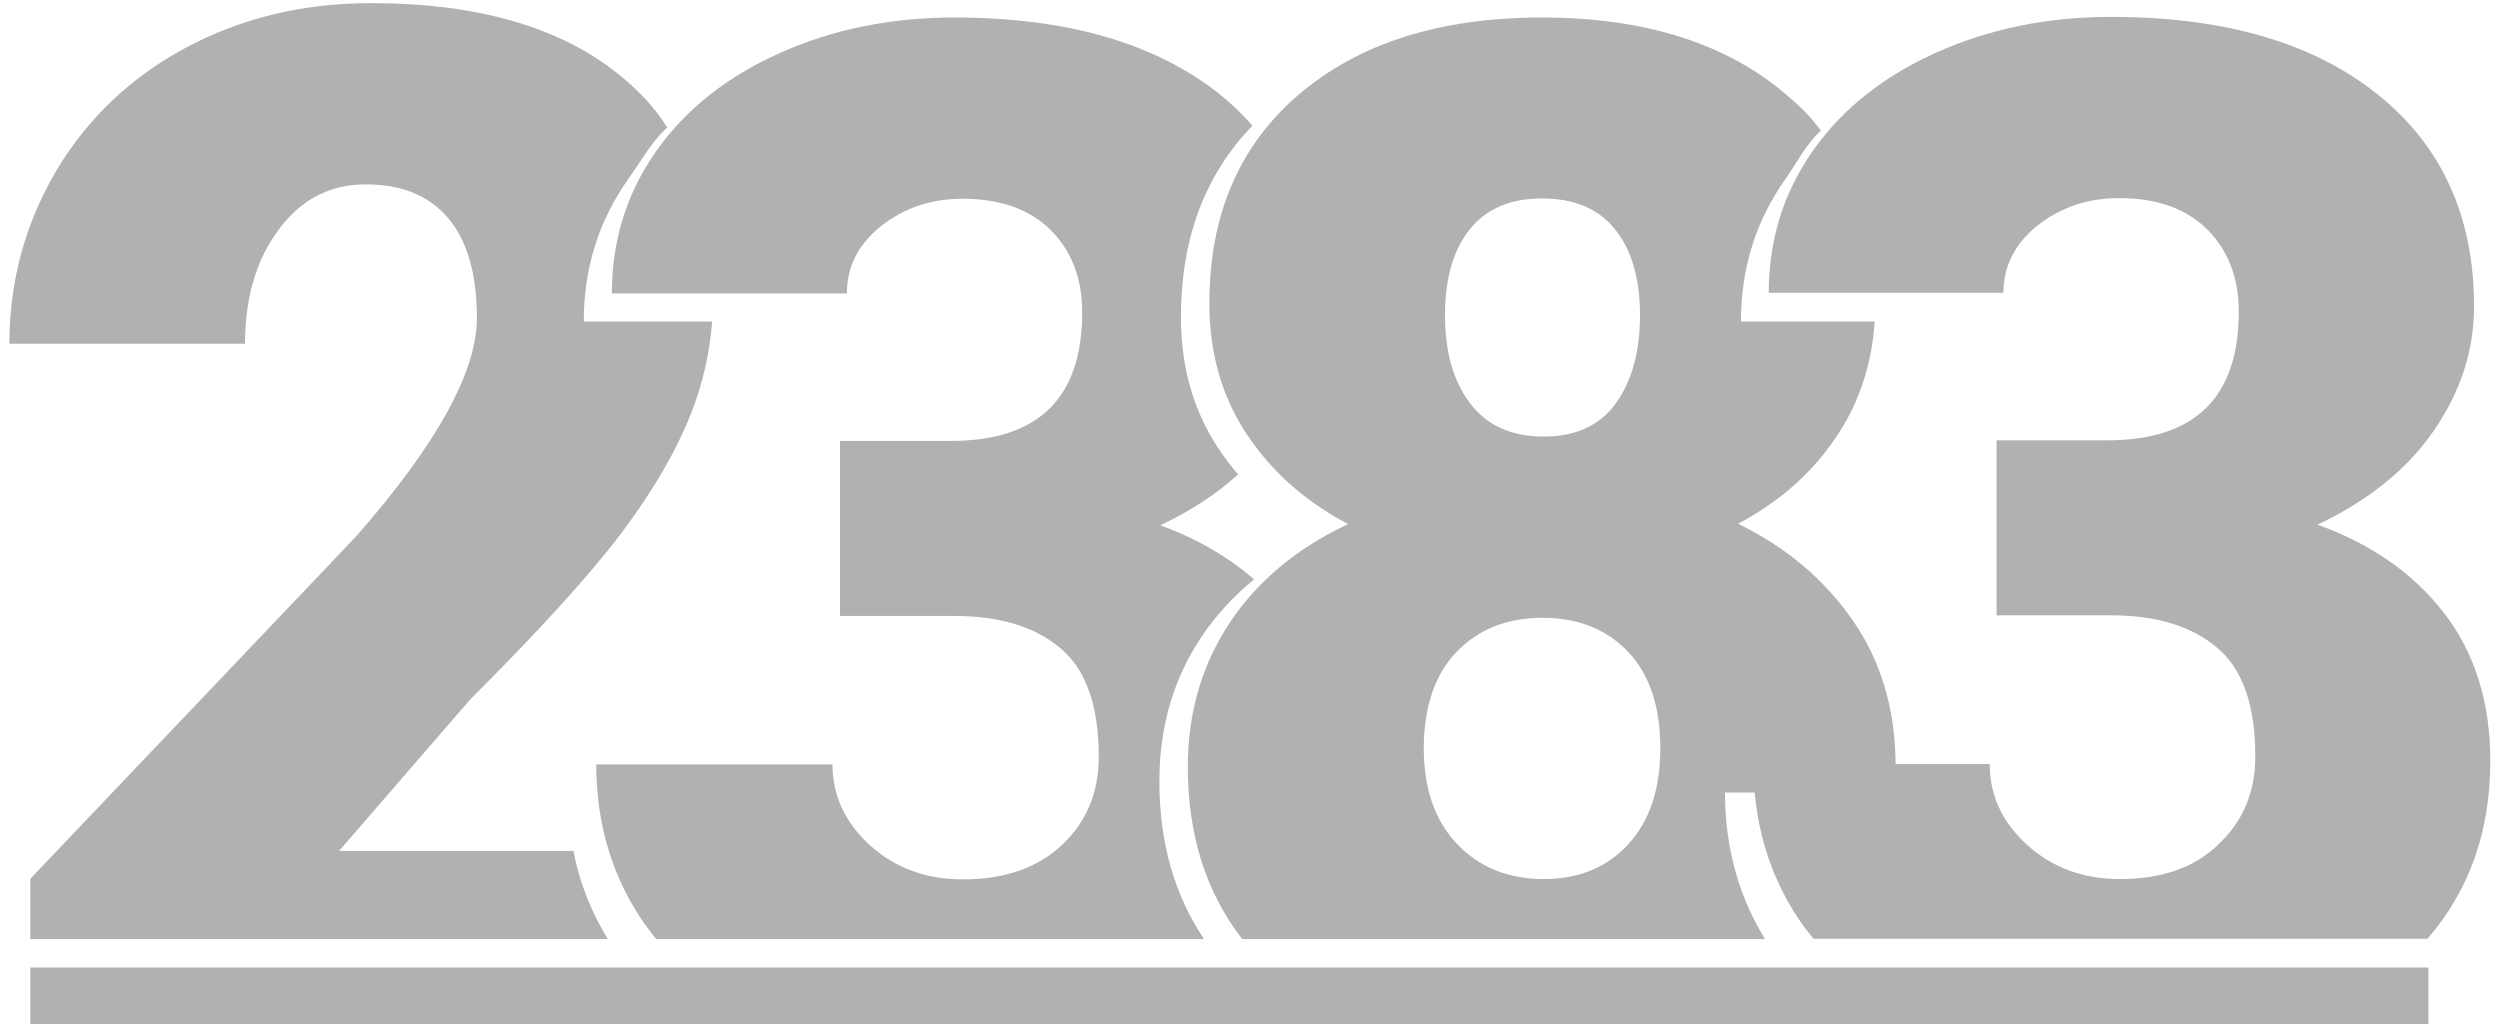<?xml version="1.0" encoding="utf-8"?>
<!-- Generator: Adobe Illustrator 21.1.0, SVG Export Plug-In . SVG Version: 6.00 Build 0)  -->
<svg version="1.1" id="Layer_1" xmlns="http://www.w3.org/2000/svg" xmlns:xlink="http://www.w3.org/1999/xlink" x="0px" y="0px"
	 viewBox="0 0 800 327.8" style="enable-background:new 0 0 800 327.8;" xml:space="preserve">
<style type="text/css">
	.st0{fill:#b1b1b1;}
</style>
<g>
	<path class="st0" d="M89.1,73.6c7.1-9.7,16.4-14.6,27.9-14.6c11.6,0,20.4,3.6,26.5,10.9c6.1,7.3,9.1,17.9,9.1,31.9
		c0,17.2-12.9,40.5-38.6,69.8L9.7,281.2v19.3h184.8c-5.3-8.7-9.1-18.1-11-28.2h-75l41.9-48.4c22.3-22.3,38.5-40.1,48.5-53.4
		c10-13.3,17.4-26,22.2-38.1c3.8-9.6,6-19.5,6.8-29.5h-41.1c0-17.1,4.8-32.3,14.3-45.7c3.9-5.4,7.4-11.9,12.4-16.4
		c-4-6.3-7.9-10.5-13.7-15.5C180.8,9.1,153.8,1,118.7,1C96.9,1,77.1,5.8,59.4,15.3C41.7,24.8,27.9,38,17.9,54.8C8,71.7,3,90.1,3,110
		h75.4C78.4,95.5,81.9,83.3,89.1,73.6z"/>
	<path class="st0" d="M371,250c0-17.4,4.5-32.8,13.4-46.1c4.6-6.9,10.3-13.1,16.9-18.5c-8.3-7.2-18.2-13-30-17.3
		c9.7-4.6,18-10,24.9-16.3c-2.4-2.7-4.5-5.6-6.5-8.6c-7.9-12-11.8-25.9-11.8-41.7c0-25.2,7.7-45.6,22.9-61.3
		c-3.1-3.5-6.5-6.8-10.3-9.9c-20.7-16.5-49-24.7-85.2-24.7c-20.2,0-38.8,3.8-55.6,11.3c-16.9,7.5-30.1,17.9-39.6,31.3
		c-9.5,13.4-14.3,28.6-14.3,45.7H271c0-8.6,3.7-15.8,11-21.6c7.4-5.8,16-8.7,26-8.7c12.2,0,21.6,3.4,28.3,10.1
		c6.7,6.8,10,15.5,10,26.2c0,27.5-14,41.2-42.1,41.2h-35.4v56h36.6c14.4,0,25.7,3.4,33.9,10.3c8.2,6.8,12.3,18.4,12.3,34.8
		c0,11.4-3.9,20.8-11.8,28.2c-7.9,7.4-18.4,11-31.7,11c-11.7,0-21.6-3.6-29.7-10.9c-8-7.3-12-15.9-12-25.9h-75.6
		c0,18.3,4.7,34.6,14,48.9c1.6,2.4,3.4,4.8,5.2,7h175.3C375.8,286.4,371,269.6,371,250z"/>
	<path class="st0" d="M393.5,199.3c-8.9,13.4-13.4,28.8-13.4,46.1c0,21.8,5.8,40.1,17.4,55.1h167.3c-8.5-13.8-12.8-29.5-12.8-46.9
		h54.2c0.2-2.7,0.4-5.4,0.4-8.2c0-18-4.5-33.6-13.6-46.7c-9.1-13.2-21.3-23.5-36.8-31.1c13.7-7.3,24.4-16.9,32.2-29
		c6.8-10.5,10.6-22.4,11.5-35.7h-42.8c0-17.1,4.8-32.3,14.3-45.7c3.6-5.1,6.6-11.2,11.3-15.4c-3.6-4.8-6.6-7.7-11.3-11.7
		c-19.2-16.3-45.2-24.5-78-24.5c-32.6,0-58.4,8.2-77.6,24.5C396.6,46.4,387,68.7,387,97c0,15.8,3.9,29.7,11.8,41.7
		c7.9,12,18.7,21.7,32.6,29C415,175.4,402.4,185.9,393.5,199.3z M470.3,73.4c5.3-6.6,13-9.9,23.1-9.9c10.4,0,18.2,3.3,23.5,10
		c5.3,6.7,7.9,15.8,7.9,27.4s-2.6,21-7.7,28.1c-5.1,7.1-12.8,10.7-23.1,10.7c-10.4,0-18.3-3.6-23.6-10.7c-5.4-7.1-8-16.5-8-28.1
		C462.4,89.2,465,80.1,470.3,73.4z M466.2,208.5c7-7.2,16.1-10.8,27.4-10.8c11.3,0,20.4,3.6,27.3,10.8c6.9,7.2,10.4,17.5,10.4,30.9
		c0,13.1-3.4,23.3-10.3,30.8c-6.8,7.4-15.8,11.1-27,11.1c-11.4,0-20.7-3.8-27.8-11.3c-7.1-7.5-10.6-17.7-10.6-30.7
		C455.7,226,459.2,215.7,466.2,208.5z"/>
	<path class="st0" d="M678.4,281.3c-11.7,0-21.6-3.6-29.7-10.9c-8-7.3-12-15.9-12-25.9h-75.6c0,18.3,4.7,34.6,14,48.9
		c1.6,2.4,3.4,4.8,5.2,7h196.5c13.4-15.5,20.1-34.4,20.1-56.9c0-18.7-4.9-34.4-14.7-47.2c-9.8-12.7-23.3-22.2-40.6-28.4
		c16.3-7.7,28.8-17.8,37.3-30.2c8.5-12.4,12.8-25.6,12.8-39.6c0-28.8-10.3-51.5-31-68c-20.7-16.5-49-24.7-85.2-24.7
		c-20.2,0-38.8,3.8-55.6,11.3c-16.9,7.5-30.1,17.9-39.6,31.3c-9.5,13.4-14.3,28.6-14.3,45.7h75.1c0-8.6,3.7-15.8,11-21.6
		c7.4-5.8,16-8.7,26-8.7c12.2,0,21.6,3.4,28.3,10.1c6.7,6.8,10,15.5,10,26.2c0,27.5-14,41.2-42.1,41.2h-35.4v56h36.6
		c14.4,0,25.7,3.4,33.9,10.3c8.2,6.8,12.3,18.4,12.3,34.8c0,11.4-3.9,20.8-11.8,28.2C702.2,277.7,691.6,281.3,678.4,281.3z"/>
	<polygon class="st0" points="9.7,309.6 9.7,317.5 9.7,318.7 9.7,327.8 777.1,327.8 777.1,318.7 777.1,317.5 777.1,309.6 	"/>
</g>
</svg>
